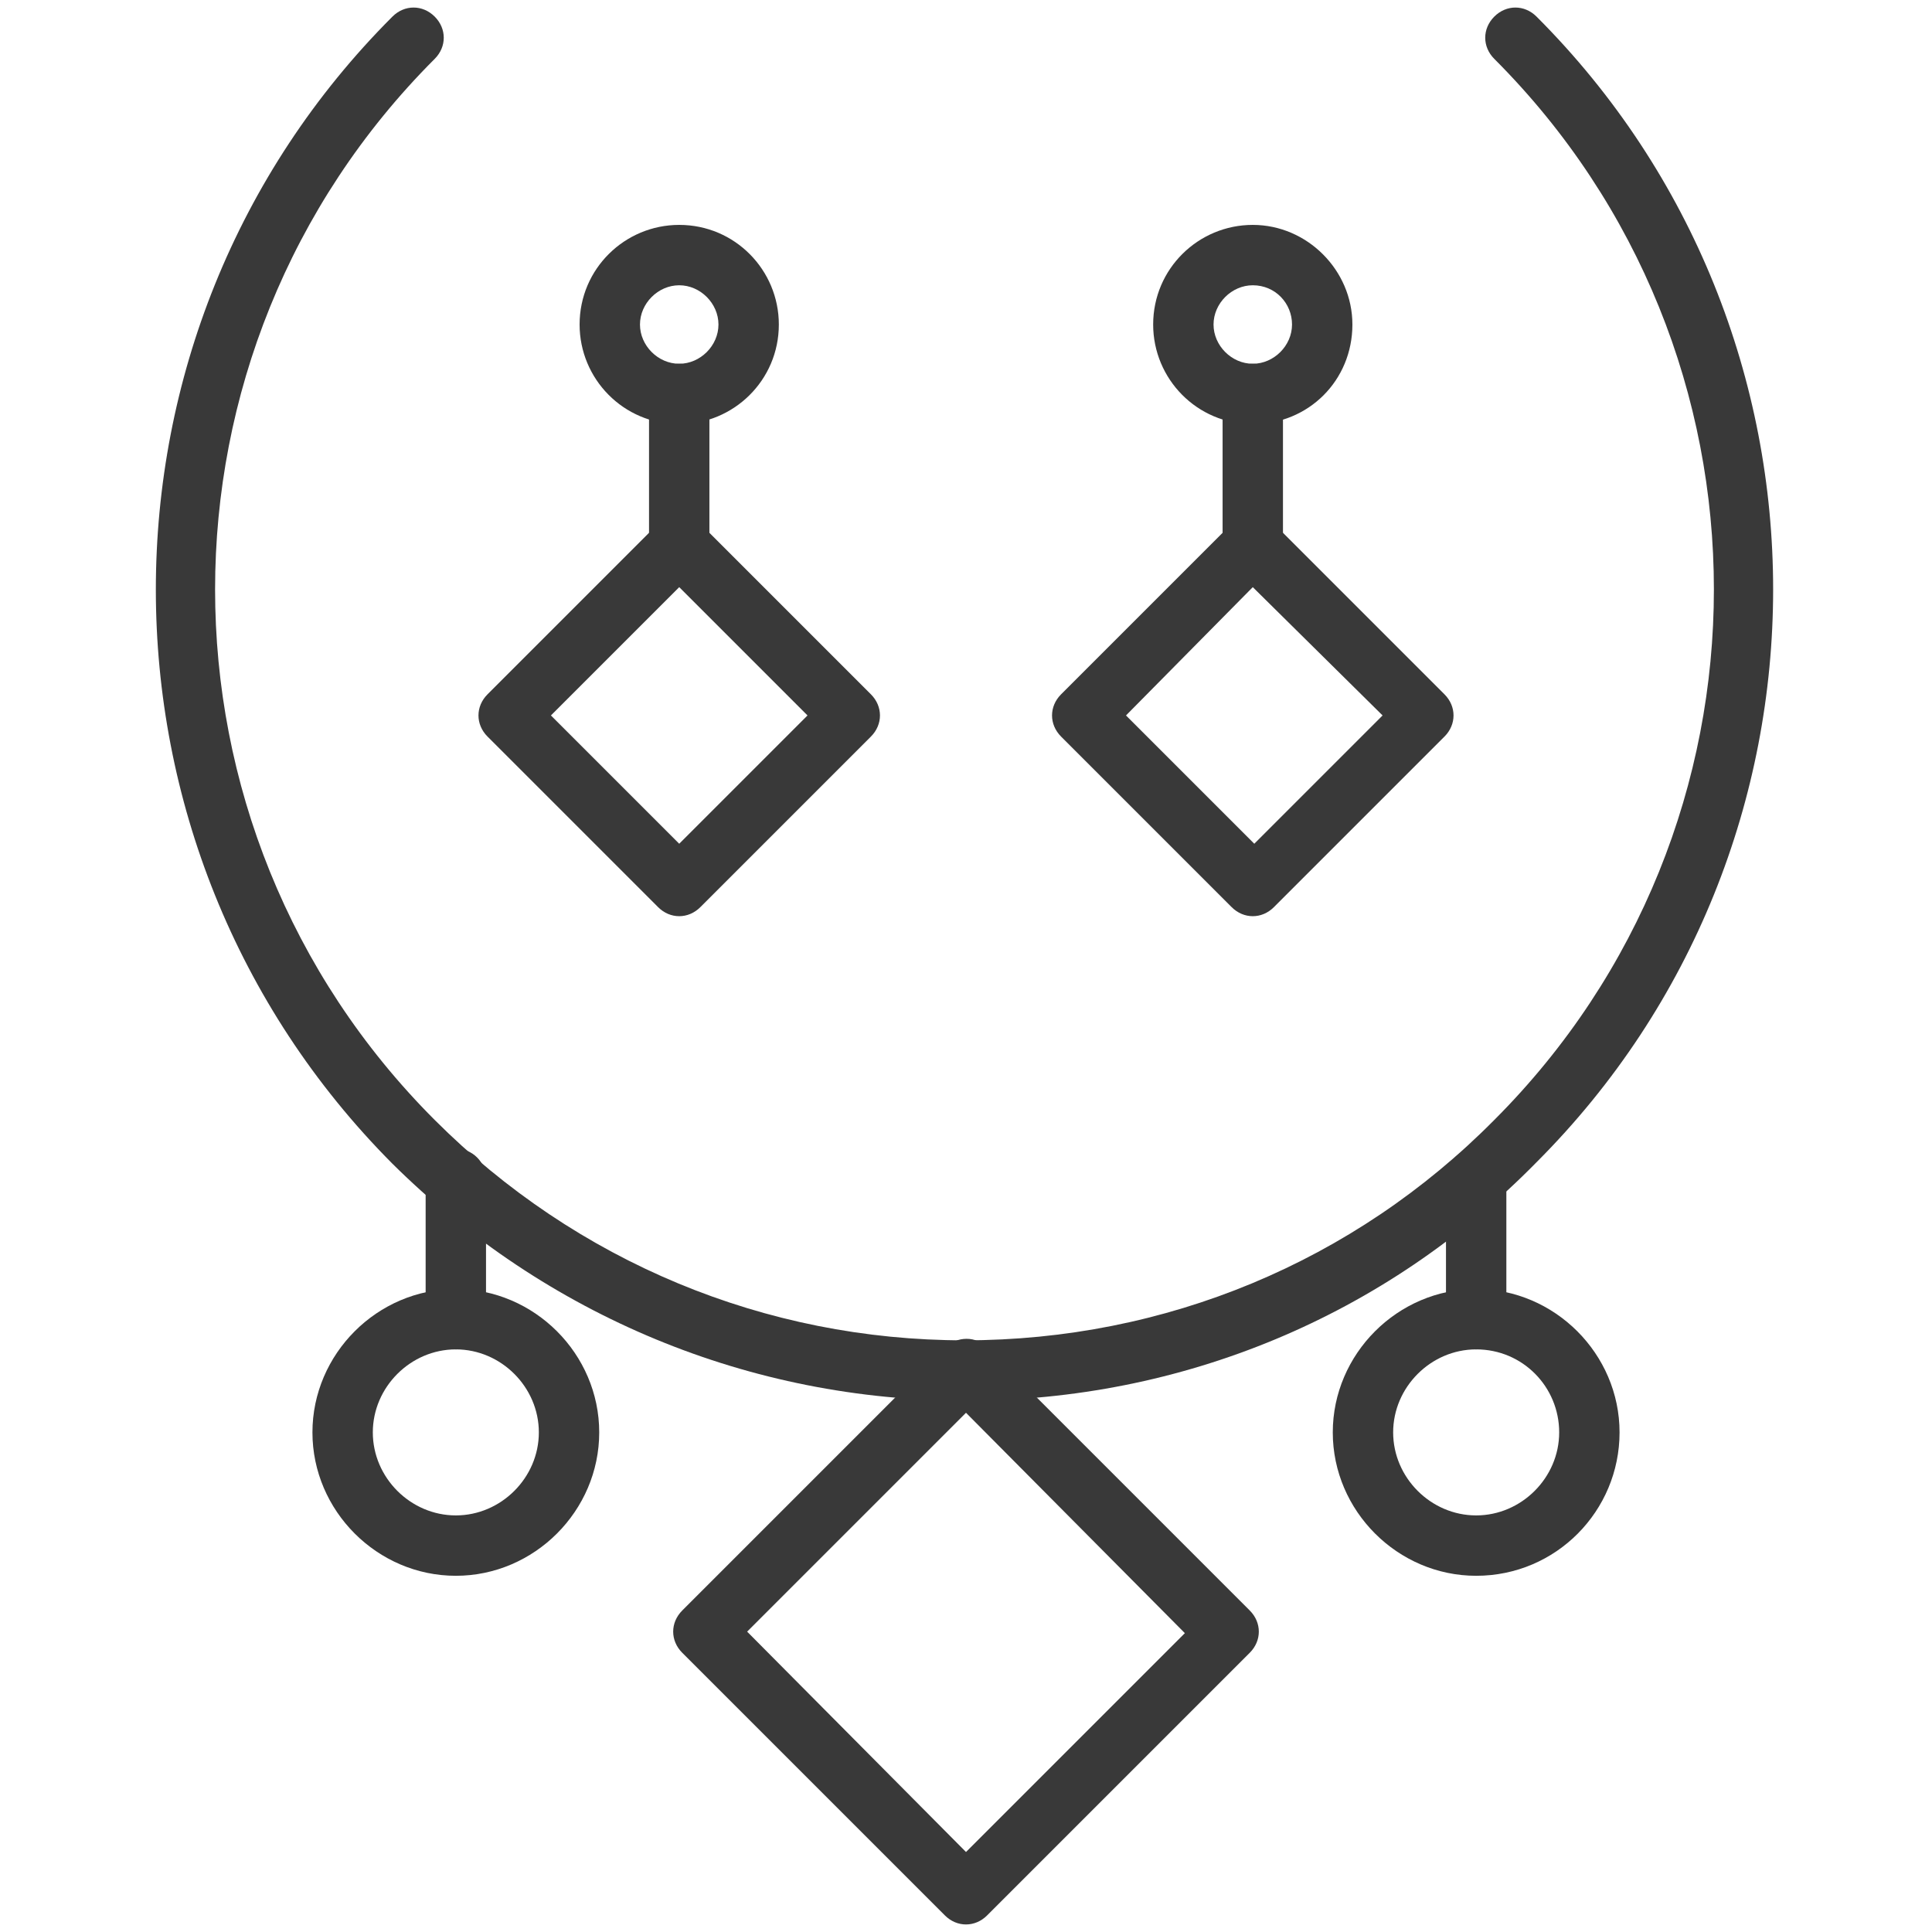 <svg xmlns="http://www.w3.org/2000/svg" id="Jewelry" x="0" y="0" enable-background="new 0 0 128 128" version="1.1" viewBox="0 0 128 128" xml:space="preserve"><g fill="#000000" class="color000000 svgShape"><g fill="#000000" class="color000000 svgShape"><path fill="#393939" d="M97.8,89.4c-1.1,0-2-0.9-2-2v-9.3c0-1.1,0.9-2,2-2s2,0.9,2,2v9.3C99.8,88.5,98.9,89.4,97.8,89.4z" class="color313c42 svgShape"></path></g><g fill="#000000" class="color000000 svgShape"><path fill="#393939" d="M64,127.5L64,127.5c-0.5,0-1-0.2-1.4-0.6l-17.4-17.4c-0.8-0.8-0.8-2,0-2.8l17.4-17.4c0.8-0.8,2.1-0.8,2.8,0    l17.4,17.4c0.4,0.4,0.6,0.9,0.6,1.4c0,0.5-0.2,1-0.6,1.4l-17.4,17.4C65,127.3,64.5,127.5,64,127.5z M49.5,108.1L64,122.7    l14.5-14.5L64,93.6L49.5,108.1z" class="color313c42 svgShape"></path></g><g fill="#000000" class="color000000 svgShape"><path fill="#393939" d="M64,92.8c-14.3,0-27.8-5.6-38-15.7C5.1,56.1,5.1,22,26,1.1c0.8-0.8,2-0.8,2.8,0c0.8,0.8,0.8,2,0,2.8    c-19.4,19.4-19.4,50.9,0,70.3c9.4,9.4,21.9,14.6,35.1,14.6c13.3,0,25.8-5.2,35.1-14.6c19.4-19.4,19.4-50.9,0-70.3    c-0.8-0.8-0.8-2,0-2.8c0.8-0.8,2-0.8,2.8,0c20.9,20.9,20.9,55,0,75.9C91.8,87.2,78.3,92.8,64,92.8z" class="color313c42 svgShape"></path></g><g fill="#000000" class="color000000 svgShape"><path fill="#393939" d="M30.2,104.4c-5.2,0-9.5-4.3-9.5-9.5s4.3-9.5,9.5-9.5c5.2,0,9.5,4.3,9.5,9.5S35.4,104.4,30.2,104.4z     M30.2,89.4c-3,0-5.5,2.5-5.5,5.5c0,3,2.5,5.5,5.5,5.5c3,0,5.5-2.5,5.5-5.5C35.7,91.9,33.2,89.4,30.2,89.4z" class="color313c42 svgShape"></path></g><g fill="#000000" class="color000000 svgShape"><path fill="#393939" d="M97.8,104.4c-5.2,0-9.5-4.3-9.5-9.5s4.3-9.5,9.5-9.5c5.2,0,9.5,4.3,9.5,9.5S103.1,104.4,97.8,104.4z     M97.8,89.4c-3,0-5.5,2.5-5.5,5.5c0,3,2.5,5.5,5.5,5.5c3,0,5.5-2.5,5.5-5.5C103.3,91.9,100.9,89.4,97.8,89.4z" class="color313c42 svgShape"></path></g><g fill="#000000" class="color000000 svgShape"><path fill="#393939" d="M30.2,89.4c-1.1,0-2-0.9-2-2v-9.3c0-1.1,0.9-2,2-2c1.1,0,2,0.9,2,2v9.3C32.2,88.5,31.3,89.4,30.2,89.4z" class="color313c42 svgShape"></path></g><g fill="#000000" class="color000000 svgShape"><path fill="#393939" d="M83,60.7c-0.5,0-1-0.2-1.4-0.6L70.3,48.8c-0.4-0.4-0.6-0.9-0.6-1.4c0-0.5,0.2-1,0.6-1.4l11.3-11.3    c0.8-0.8,2-0.8,2.8,0L95.7,46c0.4,0.4,0.6,0.9,0.6,1.4c0,0.5-0.2,1-0.6,1.4L84.4,60.1C84,60.5,83.5,60.7,83,60.7z M74.6,47.4    l8.5,8.5l8.5-8.5L83,38.9L74.6,47.4z" class="color313c42 svgShape"></path></g><g fill="#000000" class="color000000 svgShape"><path fill="#393939" d="M83,28.1c-3.7,0-6.6-3-6.6-6.6c0-3.7,3-6.6,6.6-6.6s6.6,3,6.6,6.6C89.6,25.2,86.7,28.1,83,28.1z M83,18.9    c-1.4,0-2.6,1.2-2.6,2.6c0,1.4,1.2,2.6,2.6,2.6s2.6-1.2,2.6-2.6C85.6,20.1,84.5,18.9,83,18.9z" class="color313c42 svgShape"></path></g><g fill="#000000" class="color000000 svgShape"><path fill="#393939" d="M83,38.1c-1.1,0-2-0.9-2-2v-10c0-1.1,0.9-2,2-2s2,0.9,2,2v10C85,37.2,84.1,38.1,83,38.1z" class="color313c42 svgShape"></path></g><g fill="#000000" class="color000000 svgShape"><path fill="#393939" d="M45,60.7c-0.5,0-1-0.2-1.4-0.6L32.3,48.8c-0.8-0.8-0.8-2,0-2.8l11.3-11.3c0.8-0.8,2.1-0.8,2.8,0L57.7,46    c0.4,0.4,0.6,0.9,0.6,1.4c0,0.5-0.2,1-0.6,1.4L46.4,60.1C46,60.5,45.5,60.7,45,60.7z M36.5,47.4l8.5,8.5l8.5-8.5L45,38.9    L36.5,47.4z" class="color313c42 svgShape"></path></g><g fill="#000000" class="color000000 svgShape"><path fill="#393939" d="M45,28.1c-3.7,0-6.6-3-6.6-6.6c0-3.7,3-6.6,6.6-6.6c3.7,0,6.6,3,6.6,6.6C51.6,25.2,48.6,28.1,45,28.1z     M45,18.9c-1.4,0-2.6,1.2-2.6,2.6c0,1.4,1.2,2.6,2.6,2.6c1.4,0,2.6-1.2,2.6-2.6C47.6,20.1,46.4,18.9,45,18.9z" class="color313c42 svgShape"></path></g><g fill="#000000" class="color000000 svgShape"><path fill="#393939" d="M45,38.1c-1.1,0-2-0.9-2-2v-10c0-1.1,0.9-2,2-2s2,0.9,2,2v10C47,37.2,46.1,38.1,45,38.1z" class="color313c42 svgShape"></path></g></g></svg>